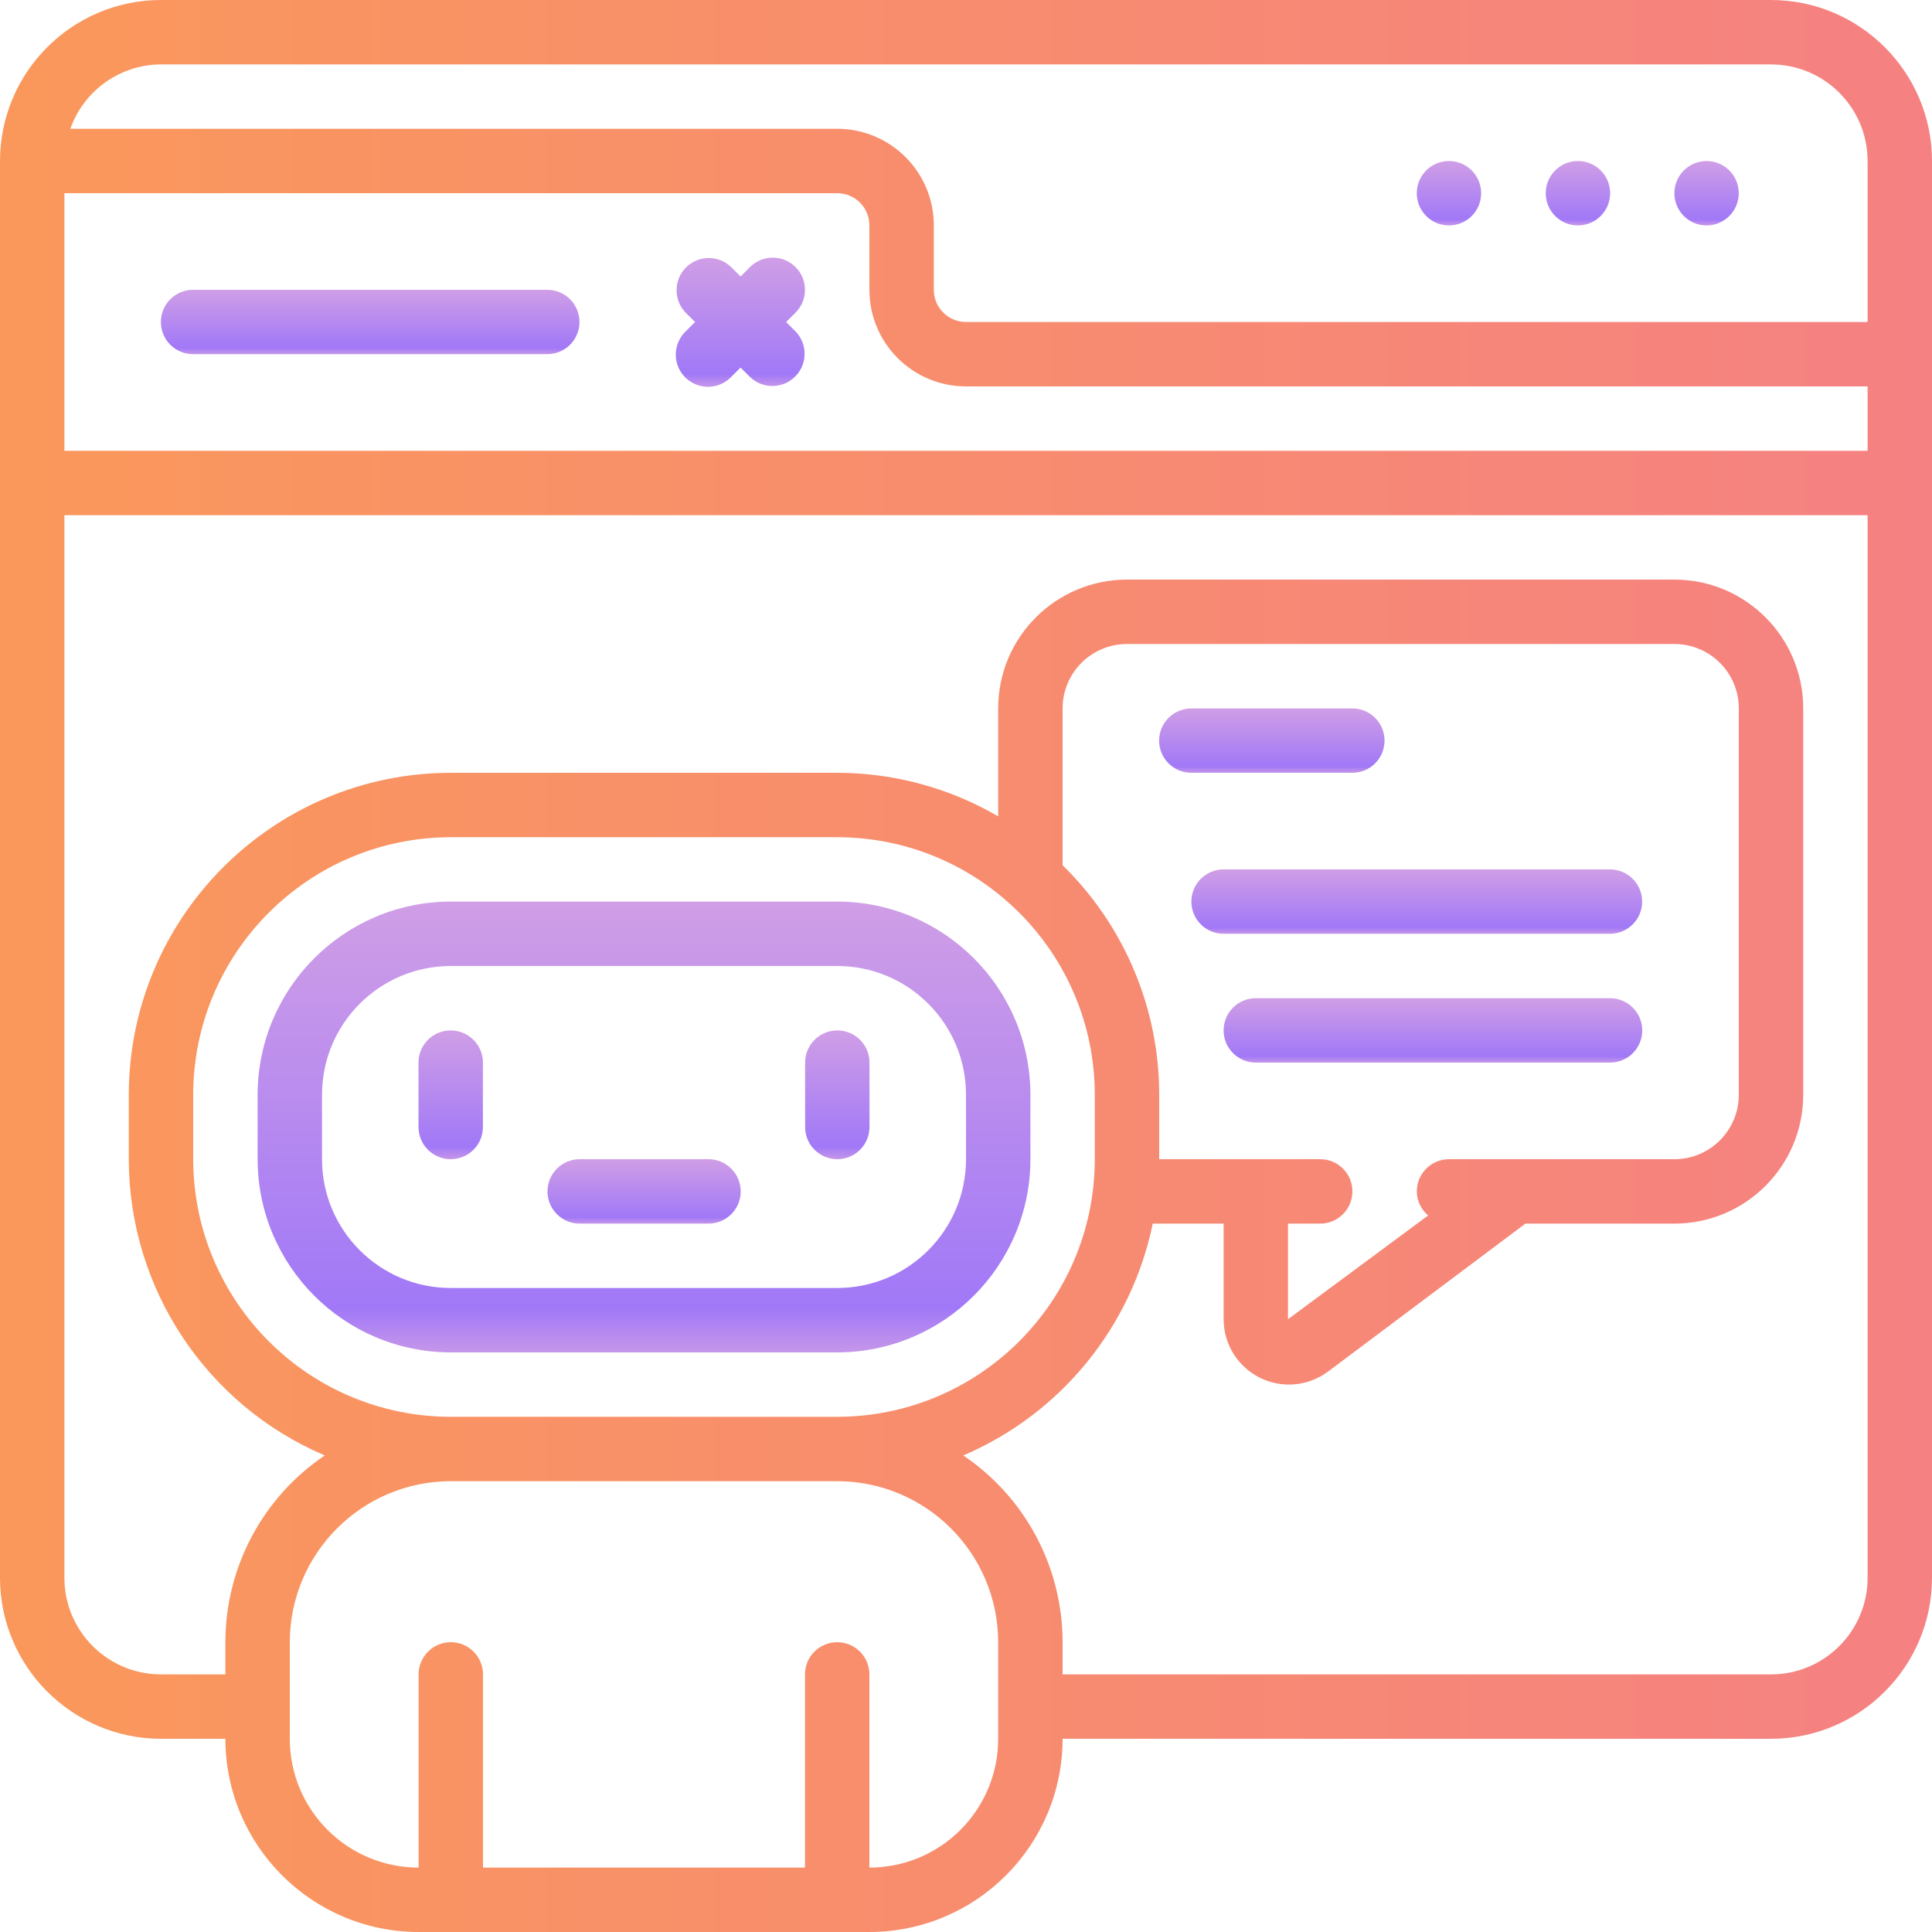 <svg width="44" height="44" viewBox="0 0 44 44" fill="none" xmlns="http://www.w3.org/2000/svg">
<path d="M12.464 6.6H4.397C3.992 6.6 3.664 6.928 3.664 7.333C3.664 7.738 3.992 8.066 4.397 8.066H12.464C12.869 8.066 13.197 7.738 13.197 7.333C13.197 6.928 12.869 6.6 12.464 6.6Z" fill="url(#paint0_linear_267_11814)"/>
<path d="M18.118 6.082C17.832 5.796 17.367 5.796 17.081 6.082L16.866 6.297L16.651 6.082C16.364 5.804 15.906 5.808 15.623 6.091C15.341 6.374 15.337 6.831 15.614 7.119L15.829 7.334L15.614 7.548C15.424 7.733 15.347 8.005 15.415 8.262C15.482 8.518 15.682 8.718 15.938 8.785C16.195 8.853 16.467 8.776 16.651 8.585L16.866 8.371L17.081 8.585C17.369 8.863 17.826 8.859 18.109 8.576C18.392 8.294 18.396 7.836 18.118 7.548L17.903 7.334L18.118 7.119C18.404 6.832 18.404 6.368 18.118 6.082Z" fill="url(#paint1_linear_267_11814)"/>
<path d="M38.866 5.134C39.271 5.134 39.599 4.805 39.599 4.4C39.599 3.995 39.271 3.667 38.866 3.667C38.461 3.667 38.133 3.995 38.133 4.4C38.133 4.805 38.461 5.134 38.866 5.134Z" fill="url(#paint2_linear_267_11814)"/>
<path d="M35.936 5.134C36.341 5.134 36.67 4.805 36.67 4.4C36.67 3.995 36.341 3.667 35.936 3.667C35.531 3.667 35.203 3.995 35.203 4.4C35.203 4.805 35.531 5.134 35.936 5.134Z" fill="url(#paint3_linear_267_11814)"/>
<path d="M32.999 5.134C33.404 5.134 33.732 4.805 33.732 4.4C33.732 3.995 33.404 3.667 32.999 3.667C32.594 3.667 32.266 3.995 32.266 4.4C32.266 4.805 32.594 5.134 32.999 5.134Z" fill="url(#paint4_linear_267_11814)"/>
<path d="M40.333 0H3.667C1.643 0.002 0.002 1.643 0 3.667V35.933C0.002 37.957 1.643 39.598 3.667 39.6H5.133C5.136 42.029 7.104 43.998 9.533 44H19.8C22.229 43.998 24.198 42.029 24.2 39.6H40.333C42.357 39.598 43.998 37.958 44 35.933V3.667C43.998 1.643 42.357 0.002 40.333 0ZM1.467 4.4H19.067C19.472 4.4 19.8 4.728 19.8 5.133V6.6C19.8 7.815 20.785 8.8 22 8.8H42.533V10.267H1.467V4.4ZM3.667 1.467H40.333C41.548 1.467 42.533 2.452 42.533 3.667V7.333H22C21.595 7.333 21.267 7.005 21.267 6.6V5.133C21.267 3.918 20.282 2.933 19.067 2.933H1.602C1.911 2.058 2.738 1.47 3.667 1.467ZM22.733 39.6C22.733 41.22 21.42 42.533 19.8 42.533V38.133C19.8 37.728 19.472 37.4 19.067 37.4C18.662 37.4 18.333 37.728 18.333 38.133V42.533H11V38.133C11 37.728 10.672 37.4 10.267 37.4C9.862 37.4 9.533 37.728 9.533 38.133V42.533C7.913 42.533 6.6 41.22 6.6 39.6V37.4C6.602 35.376 8.243 33.736 10.267 33.733H19.067C21.091 33.736 22.731 35.376 22.733 37.4L22.733 39.6ZM34.496 26.4H33C32.595 26.4 32.267 26.728 32.267 27.133C32.268 27.345 32.363 27.545 32.525 27.681L29.333 30.045V27.867H30.067C30.472 27.867 30.8 27.538 30.8 27.133C30.8 26.728 30.472 26.4 30.067 26.4H26.4V24.933C26.401 22.965 25.607 21.081 24.2 19.705V16.133C24.2 15.323 24.857 14.667 25.667 14.667H38.133C38.943 14.667 39.6 15.323 39.6 16.133V24.933C39.6 25.743 38.943 26.4 38.133 26.4H34.496ZM24.933 24.933V26.4C24.93 29.639 22.305 32.263 19.067 32.267H10.267C7.028 32.263 4.404 29.639 4.4 26.4V24.933C4.404 21.695 7.028 19.07 10.267 19.067H19.067C22.305 19.07 24.93 21.695 24.933 24.933ZM40.333 38.133H24.2V37.4C24.199 35.694 23.352 34.101 21.938 33.147C24.154 32.2 25.767 30.227 26.253 27.867H27.867V30.045C27.867 30.609 28.186 31.124 28.691 31.376C29.196 31.628 29.799 31.572 30.25 31.233L34.74 27.867H38.133C39.753 27.867 41.067 26.553 41.067 24.933V16.133C41.067 14.513 39.753 13.2 38.133 13.2H25.667C24.047 13.2 22.733 14.513 22.733 16.133V18.592C21.62 17.943 20.355 17.601 19.067 17.6H10.267C6.218 17.605 2.938 20.885 2.933 24.933V26.4C2.936 29.339 4.692 31.994 7.396 33.147C5.982 34.101 5.134 35.694 5.133 37.4V38.133H3.667C2.452 38.133 1.467 37.148 1.467 35.933V11.733H42.533V35.933C42.533 37.148 41.548 38.133 40.333 38.133Z" fill="url(#paint5_linear_267_11814)"/>
<path d="M10.265 23.467C9.86 23.467 9.531 23.795 9.531 24.2V25.667C9.531 26.072 9.86 26.4 10.265 26.4C10.67 26.4 10.998 26.072 10.998 25.667V24.2C10.998 23.795 10.669 23.467 10.265 23.467Z" fill="url(#paint6_linear_267_11814)"/>
<path d="M18.336 24.2V25.667C18.336 26.072 18.664 26.4 19.069 26.4C19.474 26.4 19.802 26.072 19.802 25.667V24.2C19.802 23.795 19.474 23.467 19.069 23.467C18.664 23.467 18.336 23.795 18.336 24.2Z" fill="url(#paint7_linear_267_11814)"/>
<path d="M16.135 26.4H13.202C12.797 26.4 12.469 26.729 12.469 27.134C12.469 27.539 12.797 27.867 13.202 27.867H16.135C16.54 27.867 16.869 27.539 16.869 27.134C16.869 26.729 16.54 26.4 16.135 26.4Z" fill="url(#paint8_linear_267_11814)"/>
<path d="M10.267 20.533C7.838 20.536 5.87 22.504 5.867 24.933V26.4C5.87 28.829 7.838 30.797 10.267 30.8H19.067C21.496 30.797 23.465 28.829 23.467 26.4V24.933C23.465 22.504 21.496 20.536 19.067 20.533H10.267ZM22 24.933V26.4C22 28.02 20.687 29.333 19.067 29.333H10.267C8.647 29.333 7.334 28.02 7.334 26.4V24.933C7.334 23.313 8.647 22 10.267 22H19.067C20.687 22 22 23.313 22 24.933Z" fill="url(#paint9_linear_267_11814)"/>
<path d="M30.798 17.6C31.203 17.6 31.532 17.272 31.532 16.867C31.532 16.462 31.203 16.134 30.798 16.134H27.132C26.727 16.134 26.398 16.462 26.398 16.867C26.398 17.272 26.727 17.6 27.132 17.6H30.798Z" fill="url(#paint10_linear_267_11814)"/>
<path d="M36.666 19.8H27.866C27.461 19.8 27.133 20.128 27.133 20.533C27.133 20.938 27.461 21.266 27.866 21.266H36.666C37.071 21.266 37.399 20.938 37.399 20.533C37.399 20.128 37.071 19.8 36.666 19.8Z" fill="url(#paint11_linear_267_11814)"/>
<path d="M36.667 22.733H28.601C28.195 22.733 27.867 23.062 27.867 23.467C27.867 23.872 28.195 24.2 28.601 24.2H36.667C37.072 24.2 37.401 23.872 37.401 23.467C37.401 23.062 37.072 22.733 36.667 22.733Z" fill="url(#paint12_linear_267_11814)"/>
<defs>
<linearGradient id="paint0_linear_267_11814" x1="8.431" y1="6.607" x2="8.431" y2="8.059" gradientUnits="userSpaceOnUse">
<stop stop-color="#CF9EE6"/>
<stop offset="0.906" stop-color="#A178F7"/>
<stop offset="1" stop-color="#C495EA"/>
</linearGradient>
<linearGradient id="paint1_linear_267_11814" x1="16.862" y1="5.882" x2="16.862" y2="8.795" gradientUnits="userSpaceOnUse">
<stop stop-color="#CF9EE6"/>
<stop offset="0.906" stop-color="#A178F7"/>
<stop offset="1" stop-color="#C495EA"/>
</linearGradient>
<linearGradient id="paint2_linear_267_11814" x1="38.866" y1="3.674" x2="38.866" y2="5.126" gradientUnits="userSpaceOnUse">
<stop stop-color="#CF9EE6"/>
<stop offset="0.906" stop-color="#A178F7"/>
<stop offset="1" stop-color="#C495EA"/>
</linearGradient>
<linearGradient id="paint3_linear_267_11814" x1="35.936" y1="3.674" x2="35.936" y2="5.126" gradientUnits="userSpaceOnUse">
<stop stop-color="#CF9EE6"/>
<stop offset="0.906" stop-color="#A178F7"/>
<stop offset="1" stop-color="#C495EA"/>
</linearGradient>
<linearGradient id="paint4_linear_267_11814" x1="32.999" y1="3.674" x2="32.999" y2="5.126" gradientUnits="userSpaceOnUse">
<stop stop-color="#CF9EE6"/>
<stop offset="0.906" stop-color="#A178F7"/>
<stop offset="1" stop-color="#C495EA"/>
</linearGradient>
<linearGradient id="paint5_linear_267_11814" x1="4.09782e-08" y1="22" x2="44" y2="22" gradientUnits="userSpaceOnUse">
<stop stop-color="#FA985B"/>
<stop offset="1" stop-color="#F58182"/>
</linearGradient>
<linearGradient id="paint6_linear_267_11814" x1="10.265" y1="23.481" x2="10.265" y2="26.386" gradientUnits="userSpaceOnUse">
<stop stop-color="#CF9EE6"/>
<stop offset="0.906" stop-color="#A178F7"/>
<stop offset="1" stop-color="#C495EA"/>
</linearGradient>
<linearGradient id="paint7_linear_267_11814" x1="19.069" y1="23.481" x2="19.069" y2="26.386" gradientUnits="userSpaceOnUse">
<stop stop-color="#CF9EE6"/>
<stop offset="0.906" stop-color="#A178F7"/>
<stop offset="1" stop-color="#C495EA"/>
</linearGradient>
<linearGradient id="paint8_linear_267_11814" x1="14.669" y1="26.407" x2="14.669" y2="27.86" gradientUnits="userSpaceOnUse">
<stop stop-color="#CF9EE6"/>
<stop offset="0.906" stop-color="#A178F7"/>
<stop offset="1" stop-color="#C495EA"/>
</linearGradient>
<linearGradient id="paint9_linear_267_11814" x1="14.667" y1="20.583" x2="14.667" y2="30.75" gradientUnits="userSpaceOnUse">
<stop stop-color="#CF9EE6"/>
<stop offset="0.906" stop-color="#A178F7"/>
<stop offset="1" stop-color="#C495EA"/>
</linearGradient>
<linearGradient id="paint10_linear_267_11814" x1="28.965" y1="16.141" x2="28.965" y2="17.593" gradientUnits="userSpaceOnUse">
<stop stop-color="#CF9EE6"/>
<stop offset="0.906" stop-color="#A178F7"/>
<stop offset="1" stop-color="#C495EA"/>
</linearGradient>
<linearGradient id="paint11_linear_267_11814" x1="32.266" y1="19.807" x2="32.266" y2="21.259" gradientUnits="userSpaceOnUse">
<stop stop-color="#CF9EE6"/>
<stop offset="0.906" stop-color="#A178F7"/>
<stop offset="1" stop-color="#C495EA"/>
</linearGradient>
<linearGradient id="paint12_linear_267_11814" x1="32.634" y1="22.741" x2="32.634" y2="24.193" gradientUnits="userSpaceOnUse">
<stop stop-color="#CF9EE6"/>
<stop offset="0.906" stop-color="#A178F7"/>
<stop offset="1" stop-color="#C495EA"/>
</linearGradient>
</defs>
</svg>

